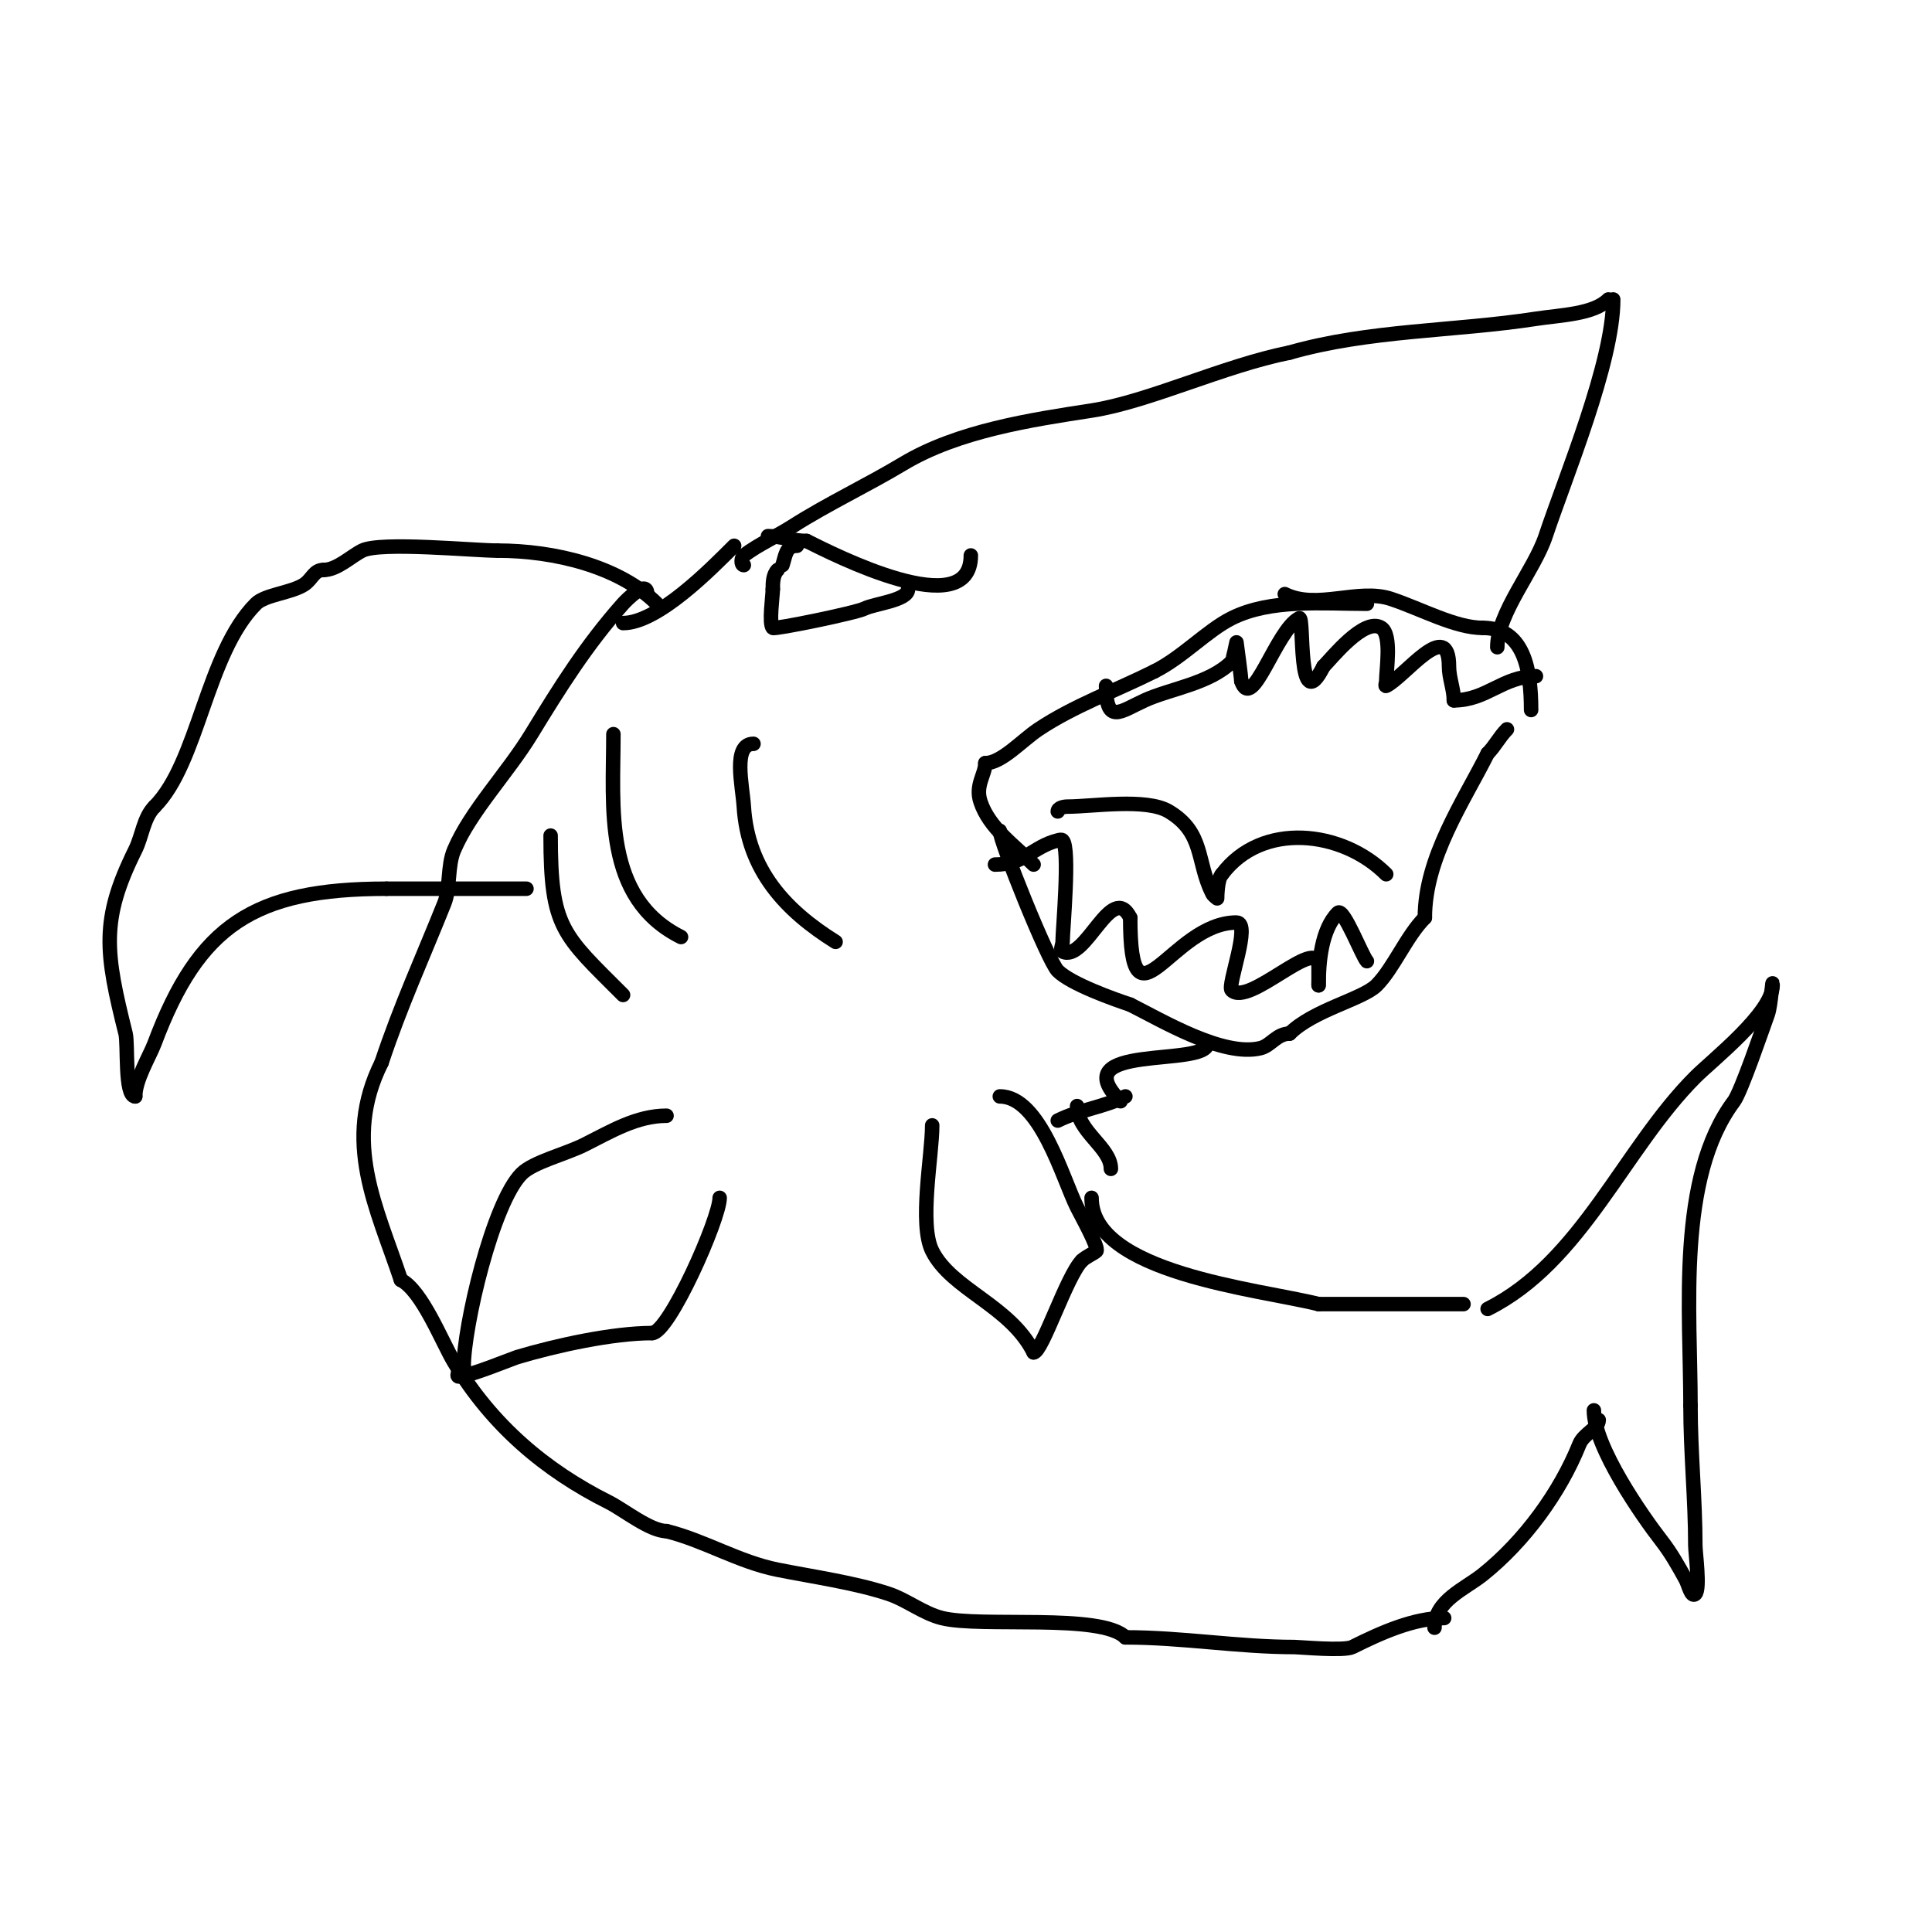 <svg viewBox='0 0 400 400' version='1.1' xmlns='http://www.w3.org/2000/svg' xmlns:xlink='http://www.w3.org/1999/xlink'><g fill='none' stroke='#000000' stroke-width='3' stroke-linecap='round' stroke-linejoin='round'><path d='M154,117c-0.667,0 -0.533,-1.6 0,-2c3.11,-2.332 6.72,-3.913 10,-6c7.447,-4.739 15.453,-8.472 23,-13c11.356,-6.813 26.579,-9.089 39,-11c11.795,-1.815 27.26,-9.252 41,-12'/><path d='M267,73c16.46,-4.703 34.126,-4.404 51,-7c5.122,-0.788 11.91,-0.91 15,-4'/><path d='M334,62c0,13.021 -9.874,36.623 -14,49c-2.351,7.053 -10,15.918 -10,23'/><path d='M317,147c0,-8.534 -1.537,-17 -10,-17'/><path d='M307,130c-5.68,0 -12.688,-3.896 -19,-6c-6.81,-2.27 -15.343,2.329 -22,-1'/><path d='M283,125c-9.182,0 -19.894,-1.053 -28,3c-5.114,2.557 -10.139,8.07 -16,11'/><path d='M239,139c-8.003,4.001 -16.638,7.092 -24,12c-3.405,2.27 -7.629,7 -11,7'/><path d='M204,158c0,2.358 -2.138,4.586 -1,8c1.812,5.436 6.973,8.973 11,13'/><path d='M207,172c0,2.119 9.969,26.969 12,29c2.727,2.727 11.595,5.865 15,7'/><path d='M234,208c6.543,3.271 19.286,10.928 27,9c2.12,-0.53 3.335,-3 6,-3'/><path d='M267,214c4.897,-4.897 15.129,-7.129 18,-10c3.509,-3.509 6.194,-10.194 10,-14'/><path d='M295,190c0,-12.44 8.019,-24.039 13,-34'/><path d='M308,156c1.549,-1.549 2.411,-3.411 4,-5'/><path d='M229,142c0,8.166 2.945,5.298 8,3c5.347,-2.431 13.456,-3.456 18,-8c0.231,-0.231 1,-4 1,-4c0,0 1,7.45 1,8'/><path d='M257,141c2.247,6.741 7.206,-10.603 12,-13c1.102,-0.551 -0.487,20.974 5,10'/><path d='M274,138c1.607,-1.607 8.507,-10.329 12,-8c2.197,1.464 1,8.749 1,11c0,0.333 -0.298,1.149 0,1c3.9,-1.95 13,-14.29 13,-4c0,2.357 1,4.643 1,7'/><path d='M301,145c6.813,0 10.12,-5 17,-5'/><path d='M206,179c6.112,0 7.791,-3.698 13,-5c0.323,-0.081 0.764,-0.236 1,0c1.597,1.597 0,18.57 0,21c0,0.667 -0.596,1.702 0,2c4.742,2.371 10.165,-14.669 14,-7'/><path d='M234,190c0,25.267 8.483,1 22,1c3.164,0 -1.979,13.021 -1,14c3.54,3.54 18,-11.586 18,-5'/><path d='M273,200c0,1.333 0,2.667 0,4'/><path d='M201,115c0,14.33 -28.542,-0.271 -34,-3'/><path d='M167,112c-2.831,0 -5.438,-1 -8,-1'/><path d='M188,122c0,2.313 -6.984,2.992 -9,4c-1.843,0.921 -18.654,4.346 -19,4c-0.848,-0.848 0,-6.662 0,-8'/><path d='M160,122c0,-1.374 0.028,-3.028 1,-4'/><path d='M165,113c-2.328,0 -2.335,2.006 -3,4'/><path d='M152,113c-4.878,4.878 -15.798,16 -23,16'/><path d='M136,125c-7.734,-7.734 -21.247,-11 -33,-11'/><path d='M103,114c-4.848,0 -24.207,-1.897 -28,0c-2.362,1.181 -5.202,4 -8,4'/><path d='M67,118c-2.021,0 -2.343,1.895 -4,3c-2.605,1.736 -8.114,2.114 -10,4c-10.253,10.253 -11.954,32.954 -21,42'/><path d='M32,167c-2.291,2.291 -2.574,6.147 -4,9c-7.231,14.462 -6.172,21.312 -2,38c0.545,2.179 -0.261,13 2,13'/><path d='M28,227c0,-3.476 2.995,-8.32 4,-11c9.139,-24.372 20.502,-32 48,-32'/><path d='M80,184c9.667,0 19.333,0 29,0'/><path d='M134,123c0,-3.169 -4.384,1.306 -5,2c-7.651,8.607 -13.07,17.297 -19,27c-4.959,8.115 -12.513,15.863 -16,24c-1.382,3.225 -0.751,7.877 -2,11c-4.57,11.424 -9.041,21.124 -13,33'/><path d='M79,220c-8.183,16.365 -1.021,29.937 4,45'/><path d='M83,265c4.372,2.186 8.531,12.885 11,17c7.866,13.111 18.895,22.447 32,29c3.124,1.562 8.594,6 12,6'/><path d='M138,317c7.933,1.983 14.917,6.383 23,8c7.208,1.442 16.018,2.673 23,5c3.737,1.246 7.138,4.034 11,5c8.11,2.028 32.973,-1.027 38,4'/><path d='M233,339c11.82,0 23.328,2 35,2c1.029,0 10.257,0.872 12,0c6.08,-3.04 12.783,-6 19,-6'/><path d='M250,216c0,5.079 -30.202,-0.202 -18,12'/><path d='M233,227c-4.347,2.174 -9.653,2.826 -14,5'/><path d='M223,229c0,5.253 7,8.561 7,13'/><path d='M226,248c0,15.585 34.543,18.886 47,22'/><path d='M273,270c10,0 20,0 30,0'/><path d='M297,337c0,-5.585 6.286,-8.029 10,-11c8.608,-6.886 15.999,-16.998 20,-27c0.876,-2.189 4,-3.273 4,-5'/><path d='M308,271c19.457,-9.729 28.189,-33.189 43,-48c3.527,-3.527 16,-13.317 16,-19'/><path d='M367,204c0,-2.028 -0.307,4.094 -1,6c-1.086,2.986 -5.534,16.046 -7,18c-11.894,15.859 -9,43.481 -9,63'/><path d='M350,291c0,9.759 1,19.428 1,29c0,1.444 1.04,8.96 0,10c-0.85,0.85 -1.424,-1.945 -2,-3c-1.506,-2.761 -3.069,-5.518 -5,-8c-3.917,-5.036 -14,-19.444 -14,-27'/><path d='M138,231c-6.211,0 -11.573,3.287 -17,6c-3.968,1.984 -10.592,3.592 -13,6c-6.013,6.013 -12,31.685 -12,40'/><path d='M96,283c-0.745,0 -1.745,2 -1,2c2.043,0 11.214,-3.764 12,-4c8.218,-2.465 19.895,-5 28,-5'/><path d='M135,276c3.498,0 14,-23.674 14,-28'/><path d='M207,227c8.357,0 12.986,16.973 16,23c0.699,1.398 4.589,8.411 4,9c-0.46,0.46 -2.212,1.212 -3,2'/><path d='M224,261c-3.173,3.173 -8.237,19 -10,19'/><path d='M214,280c-4.849,-9.697 -17.002,-13.005 -21,-21c-2.791,-5.582 0,-19.77 0,-26'/><path d='M156,154c-4.384,0 -2.273,8.624 -2,13c0.828,13.244 8.687,21.555 19,28'/><path d='M127,152c0,15.128 -2.197,33.902 14,42'/><path d='M114,173c0,19.159 2.442,20.442 15,33'/><path d='M219,168c0,-0.745 1.255,-1 2,-1c5.141,0 16.324,-1.806 21,1c7.379,4.427 5.674,10.348 9,17c0.211,0.422 1,1 1,1c0,0 -0.009,-3.991 1,-5'/><path d='M253,181c8.237,-10.983 24.888,-9.112 34,0'/><path d='M273,204c0,-4.756 0.582,-11.582 4,-15c1.152,-1.152 5.058,9.058 6,10'/></g>
</svg>